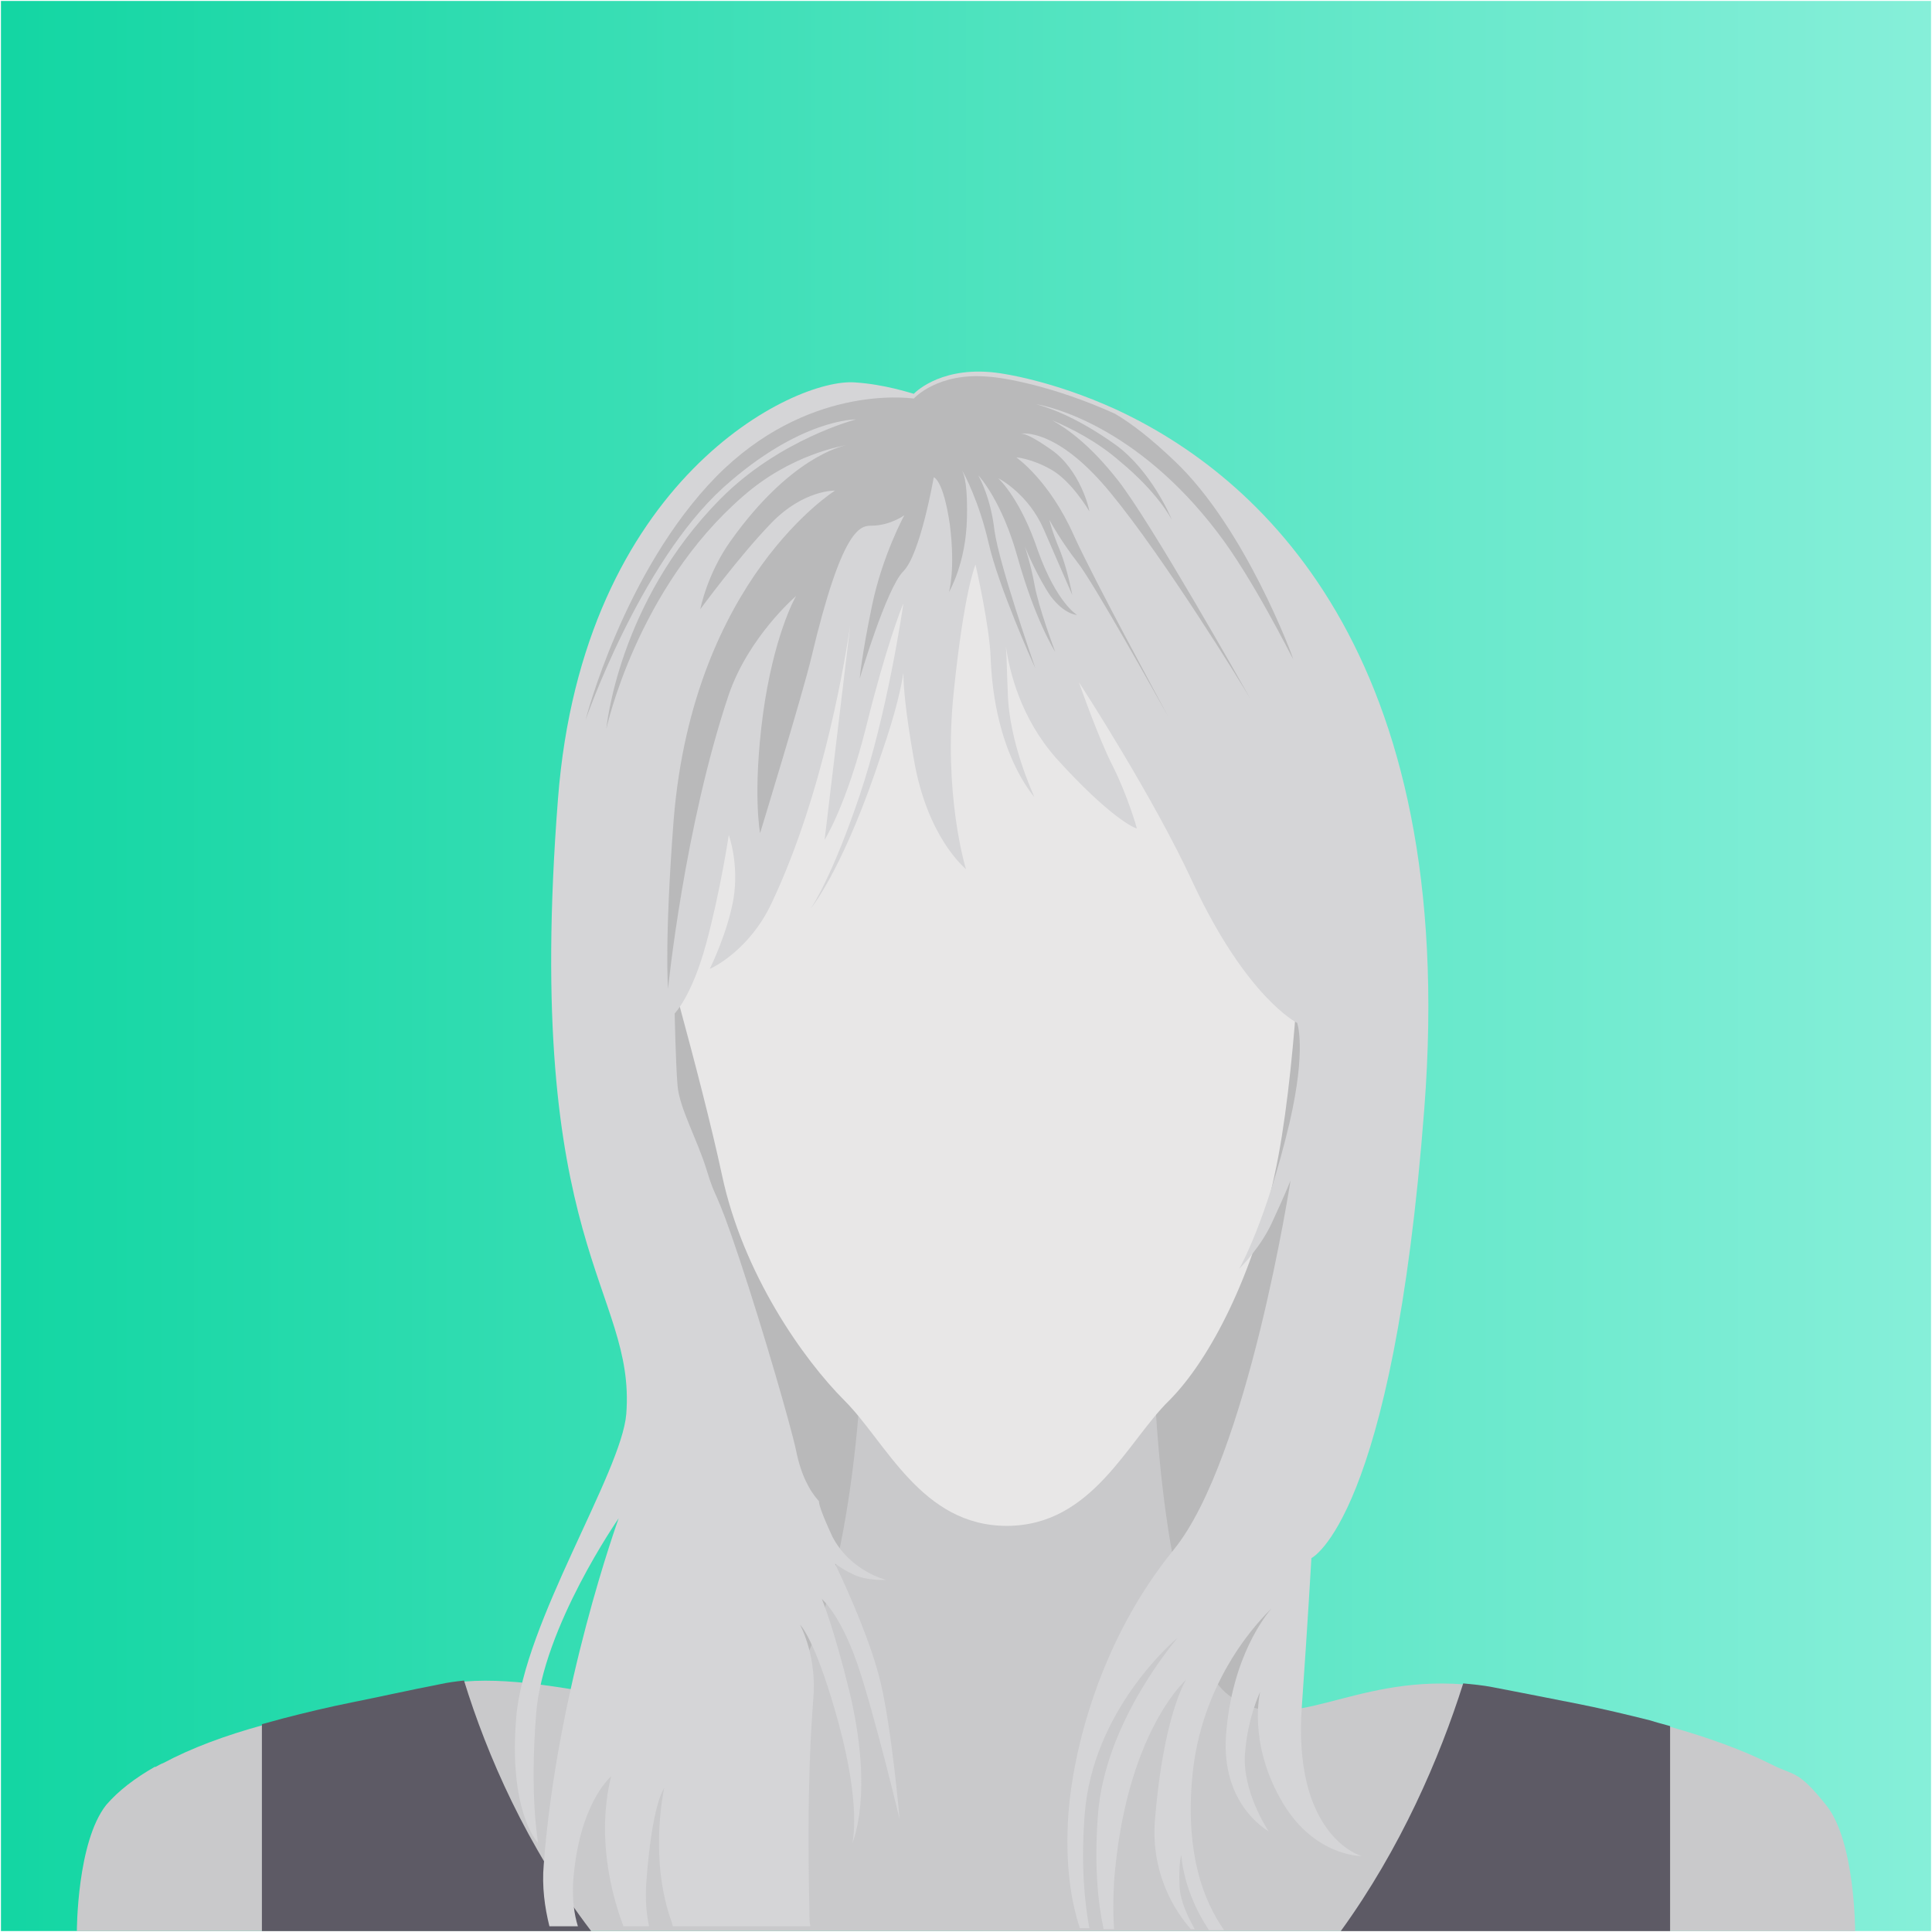 <?xml version="1.0" encoding="utf-8"?>
<!-- Generator: Adobe Illustrator 26.2.1, SVG Export Plug-In . SVG Version: 6.00 Build 0)  -->
<svg version="1.1" id="Layer_1" xmlns="http://www.w3.org/2000/svg" xmlns:xlink="http://www.w3.org/1999/xlink" x="0px" y="0px"
	 viewBox="0 0 203.6 203.6" style="enable-background:new 0 0 203.6 203.6;" xml:space="preserve">
<style type="text/css">
	.st0{fill:url(#SVGID_1_);}
	.st1{fill:#D6D6D8;}
	.st2{fill:#C1C0C4;}
	.st3{fill:none;stroke:#434556;stroke-miterlimit:10;}
	.st4{fill:#B9B9BA;}
	.st5{fill:#C9C9CB;}
	.st6{fill:#E8E7E7;}
	.st7{fill:#5D5A65;}
	.st8{fill:#D5D5D7;}
</style>
<g id="Layer_2_00000112616017126581737350000006236828658867506097_">
</g>
<g id="Layer_3">
</g>
<g>
	<linearGradient id="SVGID_1_" gradientUnits="userSpaceOnUse" x1="9.999084e-02" y1="101.8" x2="203.5" y2="101.8">
		<stop  offset="0" style="stop-color:#13D6A3"/>
		<stop  offset="1" style="stop-color:#86EFD9"/>
	</linearGradient>
	<rect x="0.1" y="0.1" class="st0" width="203.4" height="203.4"/>
</g>
<g>
	<g id="Layer_1_3_">
		<g>
			<path class="st1" d="M97.7,171.4c0.2,0,0.4,0,0.5,0C98,171.4,97.8,171.4,97.7,171.4z"/>
			<path class="st1" d="M97.4,171.3c0.1,0,0.2,0,0.3,0C97.6,171.3,97.5,171.3,97.4,171.3z"/>
			<path class="st2" d="M97.4,171.3c0.1,0,0.2,0,0.3,0C97.6,171.3,97.5,171.3,97.4,171.3z"/>
			<path class="st3" d="M73.2,137.2C73.2,137.2,73.2,137.1,73.2,137.2"/>
			<line class="st3" x1="67.8" y1="115.7" x2="67.8" y2="115.7"/>
		</g>
	</g>
	<polygon class="st4" points="135.5,184.5 74.8,180.8 67.4,101.2 140.4,97.6 	"/>
	<path class="st5" d="M195.5,203.5H8.1c0,0,0-9.4,3.1-13.3l0,0c1.3-1.5,3-2.8,5.1-4c0,0,0,0,0.1,0c0.2-0.1,0.5-0.3,0.8-0.4
		c3-1.6,6.5-2.9,10.5-4c0.7-0.2,1.5-0.4,2.2-0.6c2.3-0.6,4.8-1.2,7.3-1.7c3-0.6,6.1-1.3,9.2-1.9c0.9-0.2,1.7-0.3,2.6-0.4
		c11-0.9,26.7,5.8,32.8,1.6c6-4.1,9.1-25.8,9.1-39.5c0-0.7,0-1.4-0.1-2.1c0,0,1.1,7.9,7.8,11.5c6.7,3.6,8.5,3.6,15.2,0
		c6.7-3.6,7.8-11.5,7.8-11.5c0,0.6-0.1,1.3-0.1,2.1c0,13.7,2.2,35.4,8.2,39.5c6.3,4.3,12.5-2.2,24.5-1.3c1,0.1,2.1,0.2,3.1,0.4
		c3.1,0.6,6.2,1.2,9.2,1.8c2.5,0.5,5,1.1,7.4,1.7c0.7,0.2,1.5,0.4,2.2,0.6c3.9,1.1,7.5,2.4,10.5,3.9c2.5,1.3,2.8,0.5,5.9,4.4
		C195.5,194.1,195.5,203.5,195.5,203.5z"/>
	<path class="st6" d="M68.8,95.9c0,0,5.1,17.7,7.3,28s8.5,19.3,12.9,23.7c4.4,4.4,8.1,13.2,17.1,13.2s12.7-8.9,17.1-13.2
		c4.4-4.4,8.9-13.4,11.1-23.7c2.3-10.3,2.9-28.3,2.9-28.3l-24.2-40.8l-22.5-1.9L71.2,86.2L68.8,95.9z"/>
	<path class="st6" d="M80.4,156.2c-0.1-0.1-0.2-0.3-0.4-0.4c0-0.1,0.1-0.1,0.1-0.1S80.2,155.9,80.4,156.2z"/>
	<path class="st6" d="M80.4,156.2c1.9,2,3.9,2.1,3.9,2.1s-1,0.3-2.2-0.3C81.3,157.6,80.8,156.8,80.4,156.2z"/>
	<path class="st7" d="M62.3,203.5H27.6v-21.8c0.7-0.2,1.5-0.4,2.2-0.6c2.3-0.6,4.8-1.2,7.3-1.7c3-0.6,6.1-1.3,9.2-1.9
		c0.9-0.2,1.7-0.3,2.6-0.4C51.3,184.9,55.5,194.6,62.3,203.5z"/>
	<path class="st7" d="M176,181.9v21.6h-34.7c6.3-8.7,10.4-18.2,12.9-26.1c1,0.1,2.1,0.2,3.1,0.4c3.1,0.6,6.2,1.2,9.2,1.8
		c2.5,0.5,5,1.1,7.4,1.7C174.5,181.5,175.3,181.7,176,181.9z"/>
	<path class="st8" d="M137.2,179.7c-1,13.5,5.9,15.8,6.3,15.9c-0.3,0-5.3-0.1-8.6-6.1c-3.4-6.1-2.1-11.2-2.1-11.2s-1.3,2.6-1.6,6.5
		c-0.3,3.9,2.3,7.9,2.5,8.2c-0.3-0.2-5-2.9-4.5-10.1c0.6-8.4,4.3-12.8,4.8-13.4c-0.8,0.8-7.6,7.3-8.4,18.3
		c-0.6,7.6,1.2,12.5,3.4,15.6h-1.6c-2.8-4.2-2.9-7.9-2.9-7.9s-0.3,0.5-0.2,3.3c0.1,1.7,1,3.4,1.6,4.5h-0.4
		c-1.6-1.8-4.2-5.7-3.8-11.4c0.9-11.1,3.2-14.7,3.3-14.9c-0.2,0.2-6.4,5.8-7.6,21.3c-0.1,1.9-0.1,3.6,0,5h-1.1
		c-0.6-2.8-1-6.7-0.6-12c0.7-9.7,8-18.2,8.4-18.7c-0.5,0.4-9,7.7-9.8,18.7c-0.4,5.3,0,9.2,0.5,11.9h-1c-0.9-2.7-1.6-6.7-1.2-12.2
		c0.5-6.4,3.2-18,11.1-27.7c7.8-9.6,12.3-38.9,12.3-38.9s-0.5,1.3-1.8,4.1c-1.2,2.8-3.4,5-3.6,5.2c0.1-0.2,2.8-4.9,5.3-15.4
		c1.8-7.8,0.8-10.5,0.8-10.5s-5.3-2.6-11-14.8c-4.1-8.9-11.6-20.5-12-21.1c0.1,0.3,2.1,6,3.6,8.9c1.5,3,2.5,6.4,2.5,6.5
		c-0.2,0-2.8-1.1-8.5-7.4c-3.7-4.2-4.9-9-5.3-11.8c0.1,1.1,0.1,2.7,0.2,4.8c0.1,5.3,2.7,10.8,2.8,11.1c-0.2-0.3-4.2-4.7-4.6-14.6
		c-0.1-3.4-1.6-9.9-1.6-9.9s-1.2,2.7-2.3,13.5c-1.1,10.6,1.2,18.3,1.3,18.6c-0.2-0.2-4.1-3.4-5.5-11.6c-0.9-5.1-1.1-7.8-1.1-9.1
		c-0.2,1.3-0.7,3.9-2.3,8.5c-3.8,11.6-7.1,15.9-7.5,16.4c0.3-0.4,2.4-3.7,5.2-12c2.9-8.6,4.5-19.5,4.6-20.2
		c-0.2,0.4-1.9,4.8-3.9,12.9c-2.1,8.4-4.4,12-4.4,12l2.7-22.6c-0.4,2.6-2.6,17.3-8.3,29.3c-2.3,4.9-6.2,6.8-6.5,6.9
		c0.1-0.2,1.9-3.9,2.5-7.4c0.6-3.7-0.5-6.7-0.5-6.7s-0.9,6-2.4,11.5c-1.5,5.5-3.3,7.3-3.3,7.3s0.1,5.2,0.3,7.6
		c0.2,2.4,2.1,5.7,3.1,9c1,3.3,0.8,1.4,3.4,9.2c2.6,7.8,5.5,17.9,6,20.3c0.5,2.5,1.4,4.2,2.4,5.3c0,0.3,0.2,1.1,1.4,3.7
		c1.9,3.7,5.7,4.6,5.7,4.6s-2.2,0.1-3.5-0.6c-1.3-0.6-1.8-1.1-1.9-1.1c0.1,0.2,3.6,7.4,4.8,12.5c1.2,5.1,2,14.4,2,14.4
		s-2.7-11.3-4.5-16.5c-1.8-5.1-3.6-6.6-3.7-6.7c0.1,0.2,1.3,3.2,2.9,9.7c2.6,10.8,0.4,15.8,0.3,16.1c0.1-0.3,0.9-4.1-1.4-12.6
		c-2.2-8.1-3.8-10.2-4.1-10.5c0.2,0.4,1.8,3.5,1.4,7.9c-0.2,2.9-0.7,8.9-0.4,22.5c0,0.5,0,1,0.1,1.4H70.9c0-0.1-0.1-0.3-0.1-0.4
		c-2.4-6.6-0.9-13.7-0.8-14.2c-0.1,0.2-1.3,1.8-1.9,10.1c-0.1,1.6,0,3.1,0.3,4.5h-2.7c-3.4-9.1-1.3-15.6-1.3-15.8
		c-0.2,0.2-3.4,3-4,11.1c-0.1,1.9,0.1,3.4,0.5,4.7h-1.6c0,0,0-0.1,0-0.1s0,0,0,0.1h-1.4c-0.5-2-0.8-4.2-0.6-6.5
		c1.4-18.6,7.9-36.5,7.9-36.5s-8,11.5-8.7,20.6c-0.7,8.8,0.2,13.4,0.2,13.6c-0.2-0.2-3.1-3.5-2.3-13.2c0.8-10,11.1-25.8,11.6-32
		c1-13.2-10.9-17.3-7.2-64.8c2.6-33.7,24.9-44.4,31.3-43.9c3.1,0.2,5.8,1.1,6.2,1.2c0,0,0,0,0,0s2.5-2.7,7.9-2.3
		c1.6,0.1,6.9,1,13.3,3.9c0,0,0,0,0,0c15,6.9,36.3,25.5,32.6,73.7c-3.3,43.3-11.9,47.4-11.9,47.4S137.8,171.2,137.2,179.7z"/>
	<path class="st4" d="M117.8,50.6c3.4,4.3,13.1,21.5,14,23.1c-0.8-1.4-9.1-14.9-14.8-21.8c-5.1-6.2-8.6-6.3-9.4-6.2
		c0.4,0,1.2,0.3,3.2,1.7c3,2.1,4,6.2,4,6.5c-0.1-0.2-1.9-3.2-4-4.4c-2.1-1.2-3.7-1.3-3.7-1.3s3.5,2.4,6.1,8.3
		c2.2,4.8,9.1,17.5,9.9,19c-0.9-1.6-7.9-14.2-9.6-16.3c-1.7-2.2-2.8-4.2-2.9-4.4c0,0.1,0.3,1.3,1.1,3.2c0.8,2,1.3,4.7,1.3,4.7
		s-1.3-3-3-6.9c-1.6-3.7-4.6-5.3-4.8-5.4c0.2,0.2,2.4,2.3,4.2,7.7c2,5.5,4.1,6.7,4.1,6.7s-1.3,0-2.8-2c-1.3-1.9-2.5-4.7-2.7-5.2
		c0.1,0.3,0.6,1.8,1,3.9c0.4,2.4,2.1,6.9,2.2,7.2c-0.1-0.2-2.1-3.3-4-10.1c-1.6-5.7-3.9-8.3-4.1-8.5c0.1,0.2,1.3,2.3,1.7,5.8
		c0.5,3.6,4.1,13.9,4.3,14.5c-0.3-0.6-3.9-8.7-4.9-13.1c-1-4.4-2.6-7.4-2.8-7.7c0,0.1,0.6,0.7,0.5,5c-0.1,4.8-1.9,7.8-1.9,7.8
		s0.7-2.3,0.1-7.1c-0.7-4.8-1.7-5-1.7-5s-1.4,8.1-3.2,9.9s-4.6,11.3-4.6,11.3s0.2-2.4,1.3-7.7c1.1-5.3,3.4-9.5,3.4-9.5
		s-1.5,1.1-3.5,1.1c-1.2,0-3.1,0.4-6.3,13.9c-0.9,3.8-5.4,18.5-5.4,18.5s-0.8-4.2,0.3-12.5c1.1-8.1,3.3-12.2,3.5-12.5
		c-0.1,0.1-5,4.3-7.1,10.4c-4.7,14-6.4,31-6.4,31s-0.4-4.9,0.6-17.9C73.1,61,88,51.7,88,51.7s-3.3-0.1-6.7,3.4
		c-3.4,3.5-7.5,9.1-7.5,9.1s0.7-3.7,3.2-7.2c6.2-8.7,11.6-10,12.3-10.1c-0.6,0.1-6,1-11,5.4C67.1,62,63.9,76.8,63.9,76.8
		s1.2-13.3,12-24.2c6.2-6.3,14.3-8.4,14.3-8.4s-5.9-0.1-14,7.2c-8.8,8-14.5,24.5-14.5,24.5s4-15.7,13.8-25.7
		c9.5-9.6,20-8.3,20.8-8.2c0,0,0,0,0,0s2.5-2.8,7.9-2.3c1.6,0.1,6.9,1,13.3,3.9c0,0,0,0,0,0c1.7,1,3.8,2.6,6.3,5
		c7.4,7,12.4,20.5,12.5,20.9c-0.2-0.3-4.3-8.6-8-13.4c-8.6-11.3-17.8-13.3-19.1-13.5c0.7,0.2,3.8,1,8.4,4.3c3.7,2.7,5.8,7.6,5.9,7.9
		c-0.1-0.2-1.5-2.9-5.5-6.2c-2.4-2.1-5.2-3.5-7.1-4.3C112.5,45.2,114.9,46.9,117.8,50.6z"/>
</g>
</svg>
